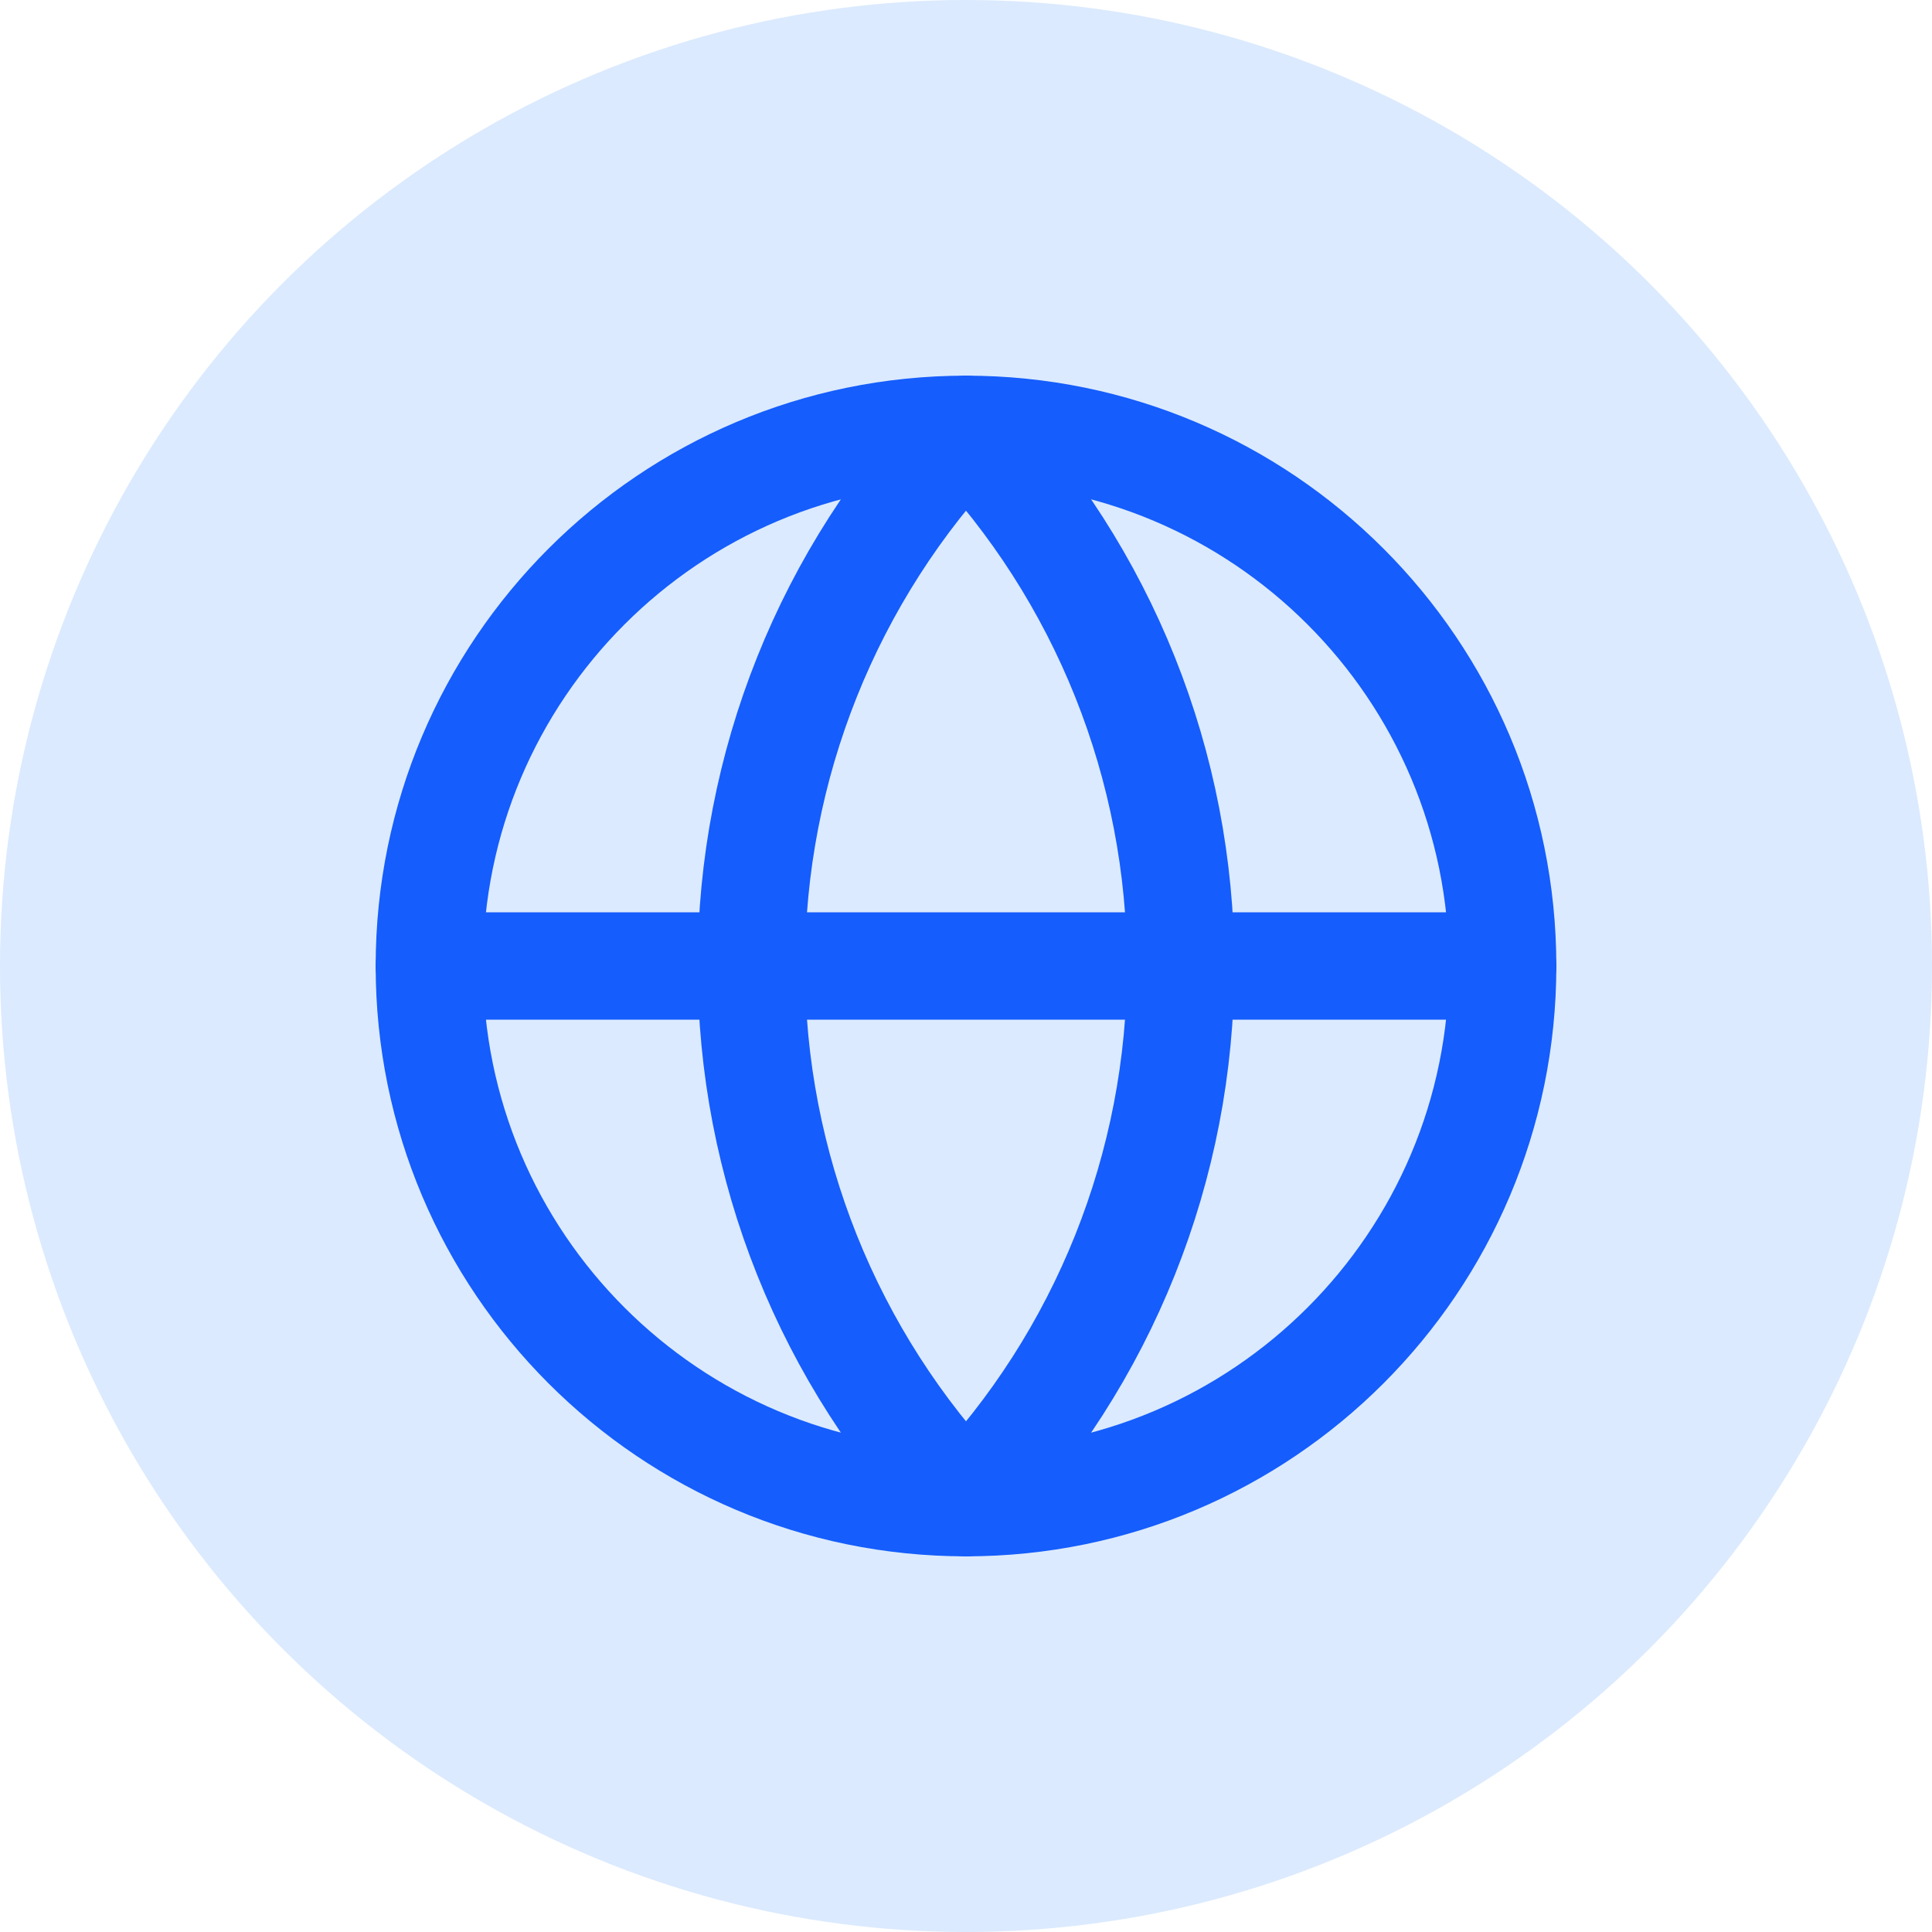 <svg width="36" height="36" viewBox="0 0 36 36" fill="none" xmlns="http://www.w3.org/2000/svg">
<circle cx="18" cy="18" r="18" fill="#DBEAFE"/>
<path d="M18 28C23.523 28 28 23.523 28 18C28 12.477 23.523 8 18 8C12.477 8 8 12.477 8 18C8 23.523 12.477 28 18 28Z" stroke="#155DFC" stroke-width="2" stroke-linecap="round" stroke-linejoin="round"/>
<path d="M18 8C15.432 10.696 14 14.277 14 18C14 21.723 15.432 25.304 18 28C20.568 25.304 22 21.723 22 18C22 14.277 20.568 10.696 18 8Z" stroke="#155DFC" stroke-width="2" stroke-linecap="round" stroke-linejoin="round"/>
<path d="M8 18H28" stroke="#155DFC" stroke-width="2" stroke-linecap="round" stroke-linejoin="round"/>
</svg>
